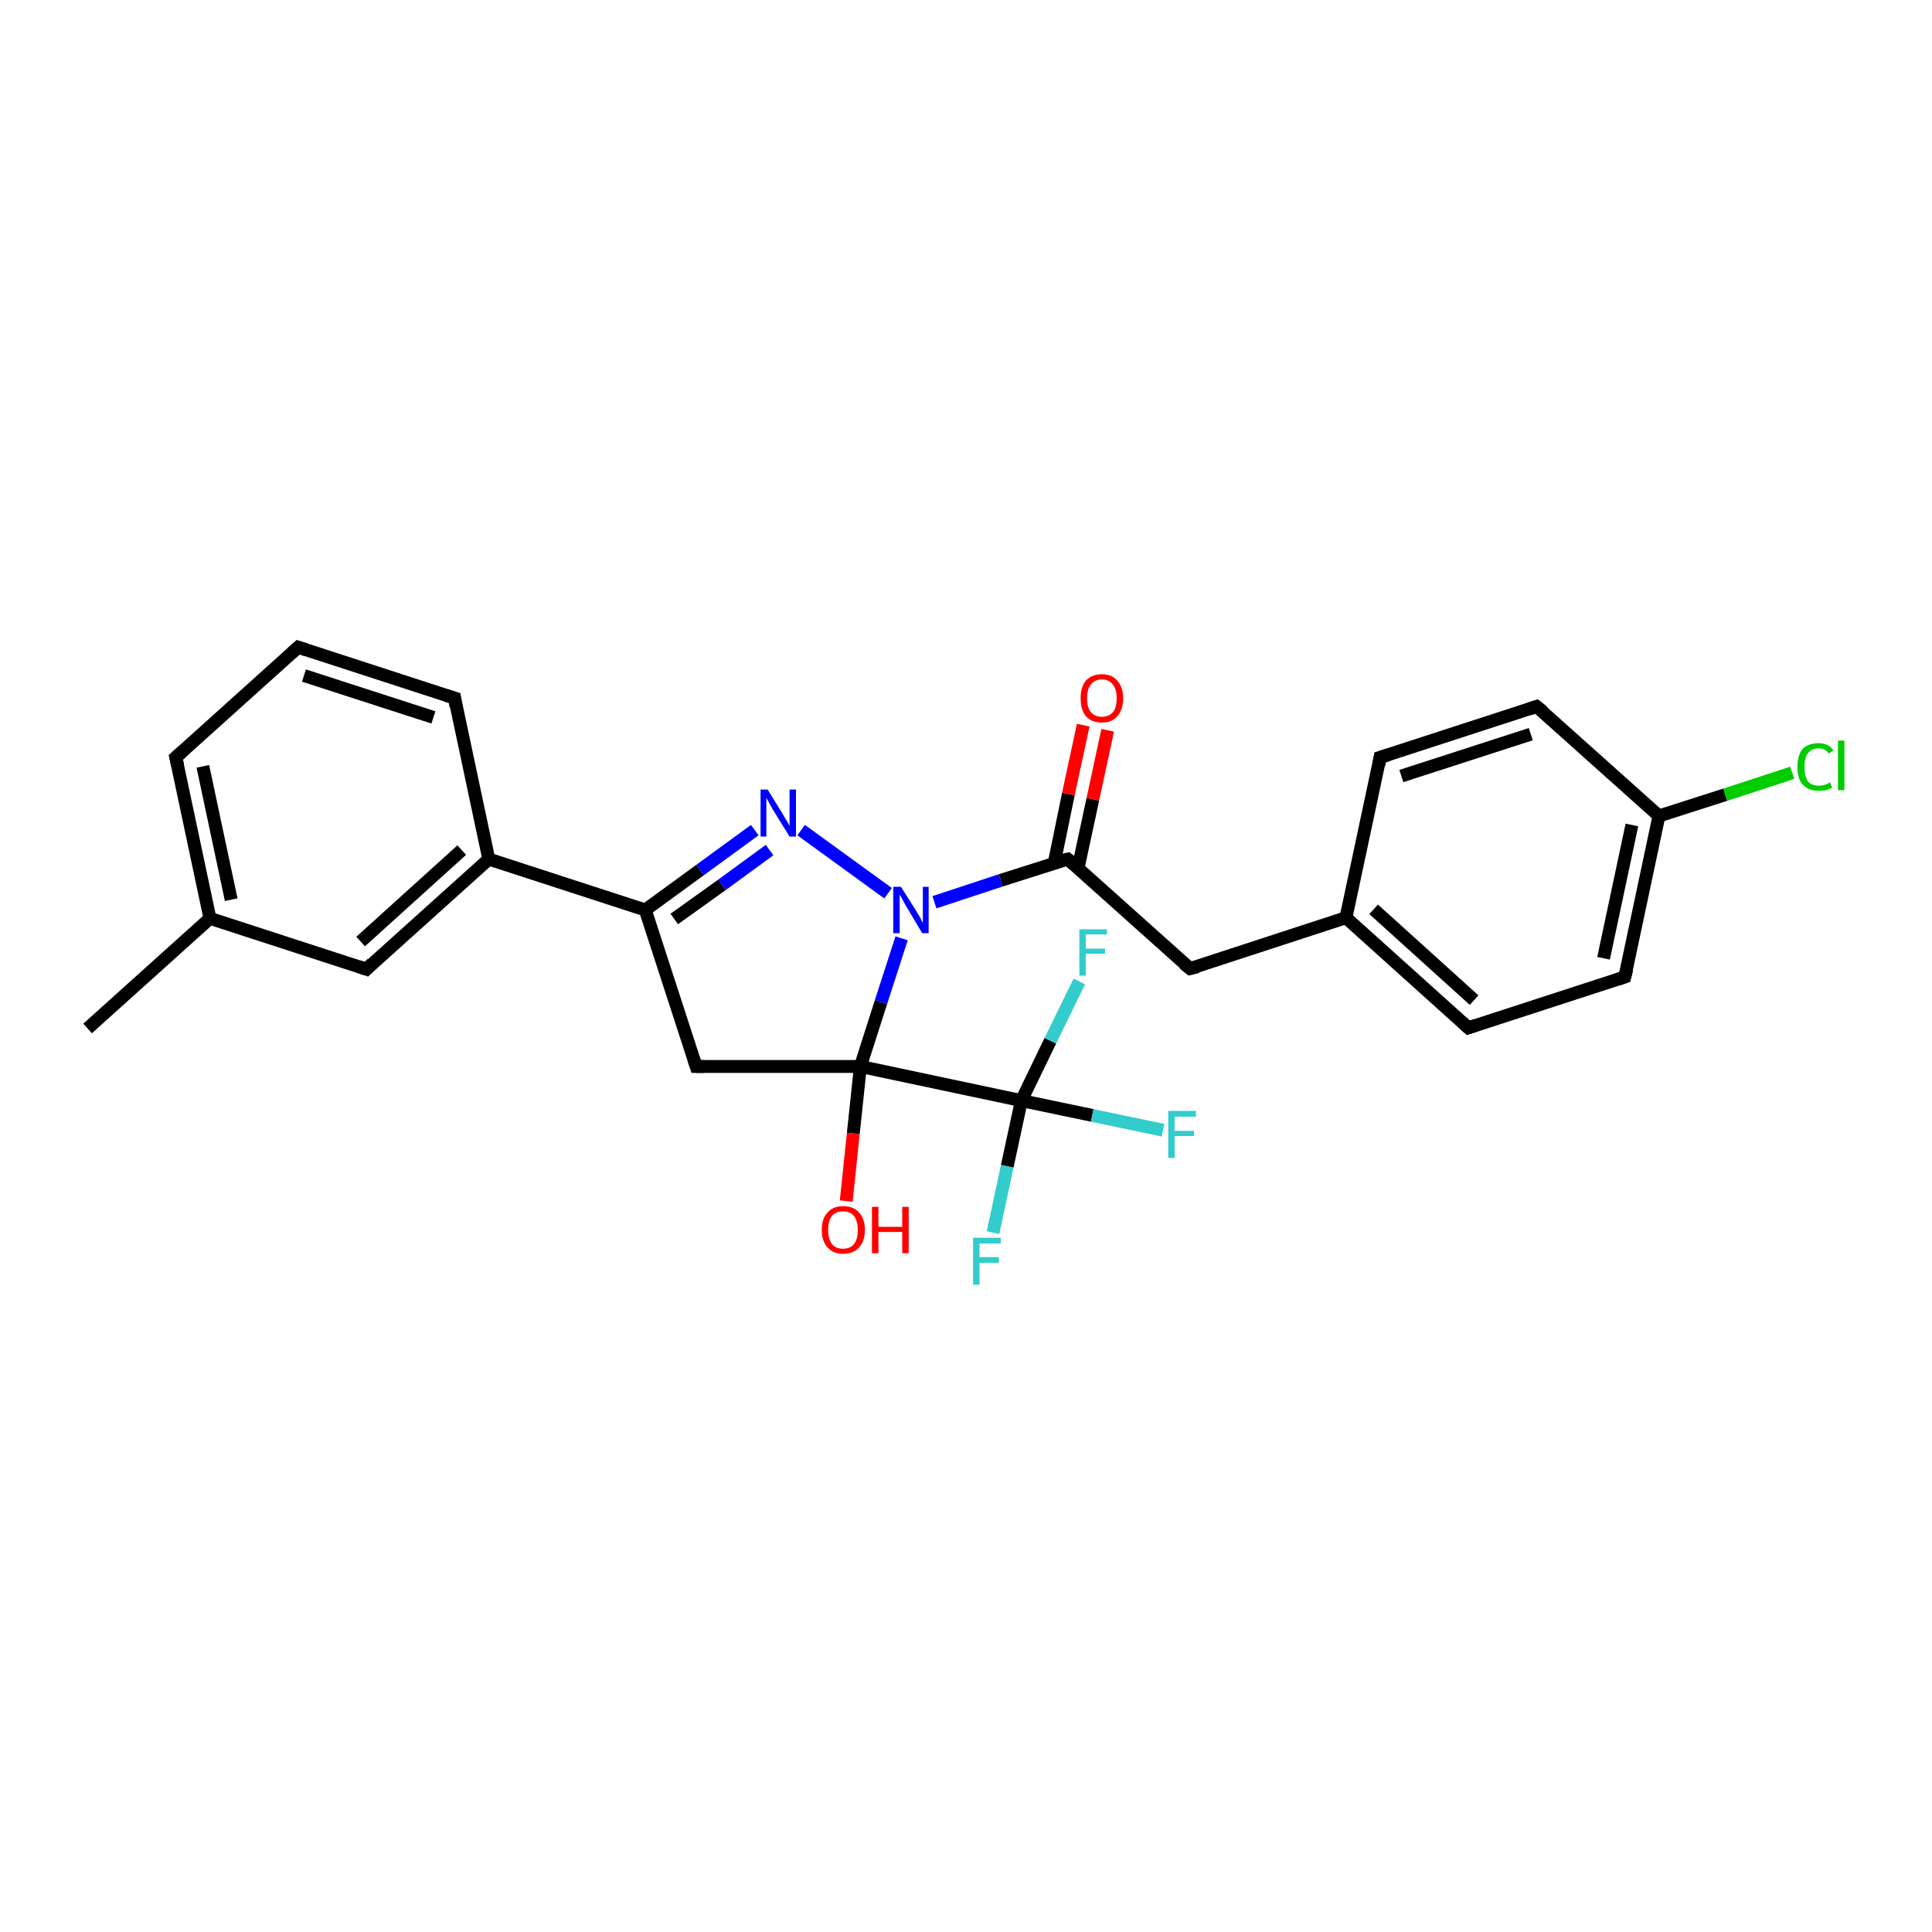 <?xml version='1.0' encoding='iso-8859-1'?>
<svg version='1.1' baseProfile='full'
              xmlns='http://www.w3.org/2000/svg'
                      xmlns:rdkit='http://www.rdkit.org/xml'
                      xmlns:xlink='http://www.w3.org/1999/xlink'
                  xml:space='preserve'
width='300px' height='300px' viewBox='0 0 300 300'>
<!-- END OF HEADER -->
<rect style='opacity:1.0;fill:#FFFFFF;stroke:none' width='300.0' height='300.0' x='0.0' y='0.0'> </rect>
<path class='bond-0 atom-0 atom-1' d='M 13.6,159.7 L 32.6,142.6' style='fill:none;fill-rule:evenodd;stroke:#000000;stroke-width:2.0px;stroke-linecap:butt;stroke-linejoin:miter;stroke-opacity:1' />
<path class='bond-1 atom-1 atom-2' d='M 32.6,142.6 L 27.3,117.6' style='fill:none;fill-rule:evenodd;stroke:#000000;stroke-width:2.0px;stroke-linecap:butt;stroke-linejoin:miter;stroke-opacity:1' />
<path class='bond-1 atom-1 atom-2' d='M 35.9,139.7 L 31.5,119.0' style='fill:none;fill-rule:evenodd;stroke:#000000;stroke-width:2.0px;stroke-linecap:butt;stroke-linejoin:miter;stroke-opacity:1' />
<path class='bond-2 atom-2 atom-3' d='M 27.3,117.6 L 46.3,100.5' style='fill:none;fill-rule:evenodd;stroke:#000000;stroke-width:2.0px;stroke-linecap:butt;stroke-linejoin:miter;stroke-opacity:1' />
<path class='bond-3 atom-3 atom-4' d='M 46.3,100.5 L 70.6,108.4' style='fill:none;fill-rule:evenodd;stroke:#000000;stroke-width:2.0px;stroke-linecap:butt;stroke-linejoin:miter;stroke-opacity:1' />
<path class='bond-3 atom-3 atom-4' d='M 47.2,104.9 L 67.3,111.4' style='fill:none;fill-rule:evenodd;stroke:#000000;stroke-width:2.0px;stroke-linecap:butt;stroke-linejoin:miter;stroke-opacity:1' />
<path class='bond-4 atom-4 atom-5' d='M 70.6,108.4 L 75.9,133.4' style='fill:none;fill-rule:evenodd;stroke:#000000;stroke-width:2.0px;stroke-linecap:butt;stroke-linejoin:miter;stroke-opacity:1' />
<path class='bond-5 atom-5 atom-6' d='M 75.9,133.4 L 56.9,150.5' style='fill:none;fill-rule:evenodd;stroke:#000000;stroke-width:2.0px;stroke-linecap:butt;stroke-linejoin:miter;stroke-opacity:1' />
<path class='bond-5 atom-5 atom-6' d='M 71.7,132.0 L 56.0,146.2' style='fill:none;fill-rule:evenodd;stroke:#000000;stroke-width:2.0px;stroke-linecap:butt;stroke-linejoin:miter;stroke-opacity:1' />
<path class='bond-6 atom-5 atom-7' d='M 75.9,133.4 L 100.2,141.3' style='fill:none;fill-rule:evenodd;stroke:#000000;stroke-width:2.0px;stroke-linecap:butt;stroke-linejoin:miter;stroke-opacity:1' />
<path class='bond-7 atom-7 atom-8' d='M 100.2,141.3 L 108.7,135.1' style='fill:none;fill-rule:evenodd;stroke:#000000;stroke-width:2.0px;stroke-linecap:butt;stroke-linejoin:miter;stroke-opacity:1' />
<path class='bond-7 atom-7 atom-8' d='M 108.7,135.1 L 117.2,128.9' style='fill:none;fill-rule:evenodd;stroke:#0000FF;stroke-width:2.0px;stroke-linecap:butt;stroke-linejoin:miter;stroke-opacity:1' />
<path class='bond-7 atom-7 atom-8' d='M 104.7,142.7 L 112.1,137.4' style='fill:none;fill-rule:evenodd;stroke:#000000;stroke-width:2.0px;stroke-linecap:butt;stroke-linejoin:miter;stroke-opacity:1' />
<path class='bond-7 atom-7 atom-8' d='M 112.1,137.4 L 119.5,132.0' style='fill:none;fill-rule:evenodd;stroke:#0000FF;stroke-width:2.0px;stroke-linecap:butt;stroke-linejoin:miter;stroke-opacity:1' />
<path class='bond-8 atom-8 atom-9' d='M 124.4,128.9 L 137.9,138.7' style='fill:none;fill-rule:evenodd;stroke:#0000FF;stroke-width:2.0px;stroke-linecap:butt;stroke-linejoin:miter;stroke-opacity:1' />
<path class='bond-9 atom-9 atom-10' d='M 145.1,140.1 L 155.4,136.7' style='fill:none;fill-rule:evenodd;stroke:#0000FF;stroke-width:2.0px;stroke-linecap:butt;stroke-linejoin:miter;stroke-opacity:1' />
<path class='bond-9 atom-9 atom-10' d='M 155.4,136.7 L 165.8,133.4' style='fill:none;fill-rule:evenodd;stroke:#000000;stroke-width:2.0px;stroke-linecap:butt;stroke-linejoin:miter;stroke-opacity:1' />
<path class='bond-10 atom-10 atom-11' d='M 167.4,134.8 L 169.7,124.1' style='fill:none;fill-rule:evenodd;stroke:#000000;stroke-width:2.0px;stroke-linecap:butt;stroke-linejoin:miter;stroke-opacity:1' />
<path class='bond-10 atom-10 atom-11' d='M 169.7,124.1 L 172.0,113.4' style='fill:none;fill-rule:evenodd;stroke:#FF0000;stroke-width:2.0px;stroke-linecap:butt;stroke-linejoin:miter;stroke-opacity:1' />
<path class='bond-10 atom-10 atom-11' d='M 163.7,134.0 L 165.9,123.3' style='fill:none;fill-rule:evenodd;stroke:#000000;stroke-width:2.0px;stroke-linecap:butt;stroke-linejoin:miter;stroke-opacity:1' />
<path class='bond-10 atom-10 atom-11' d='M 165.9,123.3 L 168.2,112.6' style='fill:none;fill-rule:evenodd;stroke:#FF0000;stroke-width:2.0px;stroke-linecap:butt;stroke-linejoin:miter;stroke-opacity:1' />
<path class='bond-11 atom-10 atom-12' d='M 165.8,133.4 L 184.8,150.4' style='fill:none;fill-rule:evenodd;stroke:#000000;stroke-width:2.0px;stroke-linecap:butt;stroke-linejoin:miter;stroke-opacity:1' />
<path class='bond-12 atom-12 atom-13' d='M 184.8,150.4 L 209.0,142.5' style='fill:none;fill-rule:evenodd;stroke:#000000;stroke-width:2.0px;stroke-linecap:butt;stroke-linejoin:miter;stroke-opacity:1' />
<path class='bond-13 atom-13 atom-14' d='M 209.0,142.5 L 228.0,159.6' style='fill:none;fill-rule:evenodd;stroke:#000000;stroke-width:2.0px;stroke-linecap:butt;stroke-linejoin:miter;stroke-opacity:1' />
<path class='bond-13 atom-13 atom-14' d='M 213.3,141.2 L 228.9,155.3' style='fill:none;fill-rule:evenodd;stroke:#000000;stroke-width:2.0px;stroke-linecap:butt;stroke-linejoin:miter;stroke-opacity:1' />
<path class='bond-14 atom-14 atom-15' d='M 228.0,159.6 L 252.3,151.7' style='fill:none;fill-rule:evenodd;stroke:#000000;stroke-width:2.0px;stroke-linecap:butt;stroke-linejoin:miter;stroke-opacity:1' />
<path class='bond-15 atom-15 atom-16' d='M 252.3,151.7 L 257.6,126.7' style='fill:none;fill-rule:evenodd;stroke:#000000;stroke-width:2.0px;stroke-linecap:butt;stroke-linejoin:miter;stroke-opacity:1' />
<path class='bond-15 atom-15 atom-16' d='M 249.0,148.8 L 253.4,128.1' style='fill:none;fill-rule:evenodd;stroke:#000000;stroke-width:2.0px;stroke-linecap:butt;stroke-linejoin:miter;stroke-opacity:1' />
<path class='bond-16 atom-16 atom-17' d='M 257.6,126.7 L 267.9,123.4' style='fill:none;fill-rule:evenodd;stroke:#000000;stroke-width:2.0px;stroke-linecap:butt;stroke-linejoin:miter;stroke-opacity:1' />
<path class='bond-16 atom-16 atom-17' d='M 267.9,123.4 L 278.3,120.0' style='fill:none;fill-rule:evenodd;stroke:#00CC00;stroke-width:2.0px;stroke-linecap:butt;stroke-linejoin:miter;stroke-opacity:1' />
<path class='bond-17 atom-16 atom-18' d='M 257.6,126.7 L 238.6,109.7' style='fill:none;fill-rule:evenodd;stroke:#000000;stroke-width:2.0px;stroke-linecap:butt;stroke-linejoin:miter;stroke-opacity:1' />
<path class='bond-18 atom-18 atom-19' d='M 238.6,109.7 L 214.3,117.6' style='fill:none;fill-rule:evenodd;stroke:#000000;stroke-width:2.0px;stroke-linecap:butt;stroke-linejoin:miter;stroke-opacity:1' />
<path class='bond-18 atom-18 atom-19' d='M 237.7,114.0 L 217.6,120.5' style='fill:none;fill-rule:evenodd;stroke:#000000;stroke-width:2.0px;stroke-linecap:butt;stroke-linejoin:miter;stroke-opacity:1' />
<path class='bond-19 atom-9 atom-20' d='M 140.0,145.7 L 136.8,155.6' style='fill:none;fill-rule:evenodd;stroke:#0000FF;stroke-width:2.0px;stroke-linecap:butt;stroke-linejoin:miter;stroke-opacity:1' />
<path class='bond-19 atom-9 atom-20' d='M 136.8,155.6 L 133.6,165.6' style='fill:none;fill-rule:evenodd;stroke:#000000;stroke-width:2.0px;stroke-linecap:butt;stroke-linejoin:miter;stroke-opacity:1' />
<path class='bond-20 atom-20 atom-21' d='M 133.6,165.6 L 132.5,176.0' style='fill:none;fill-rule:evenodd;stroke:#000000;stroke-width:2.0px;stroke-linecap:butt;stroke-linejoin:miter;stroke-opacity:1' />
<path class='bond-20 atom-20 atom-21' d='M 132.5,176.0 L 131.4,186.5' style='fill:none;fill-rule:evenodd;stroke:#FF0000;stroke-width:2.0px;stroke-linecap:butt;stroke-linejoin:miter;stroke-opacity:1' />
<path class='bond-21 atom-20 atom-22' d='M 133.6,165.6 L 108.1,165.6' style='fill:none;fill-rule:evenodd;stroke:#000000;stroke-width:2.0px;stroke-linecap:butt;stroke-linejoin:miter;stroke-opacity:1' />
<path class='bond-22 atom-20 atom-23' d='M 133.6,165.6 L 158.6,170.9' style='fill:none;fill-rule:evenodd;stroke:#000000;stroke-width:2.0px;stroke-linecap:butt;stroke-linejoin:miter;stroke-opacity:1' />
<path class='bond-23 atom-23 atom-24' d='M 158.6,170.9 L 169.6,173.2' style='fill:none;fill-rule:evenodd;stroke:#000000;stroke-width:2.0px;stroke-linecap:butt;stroke-linejoin:miter;stroke-opacity:1' />
<path class='bond-23 atom-23 atom-24' d='M 169.6,173.2 L 180.6,175.5' style='fill:none;fill-rule:evenodd;stroke:#33CCCC;stroke-width:2.0px;stroke-linecap:butt;stroke-linejoin:miter;stroke-opacity:1' />
<path class='bond-24 atom-23 atom-25' d='M 158.6,170.9 L 163.1,161.6' style='fill:none;fill-rule:evenodd;stroke:#000000;stroke-width:2.0px;stroke-linecap:butt;stroke-linejoin:miter;stroke-opacity:1' />
<path class='bond-24 atom-23 atom-25' d='M 163.1,161.6 L 167.6,152.4' style='fill:none;fill-rule:evenodd;stroke:#33CCCC;stroke-width:2.0px;stroke-linecap:butt;stroke-linejoin:miter;stroke-opacity:1' />
<path class='bond-25 atom-23 atom-26' d='M 158.6,170.9 L 156.4,181.1' style='fill:none;fill-rule:evenodd;stroke:#000000;stroke-width:2.0px;stroke-linecap:butt;stroke-linejoin:miter;stroke-opacity:1' />
<path class='bond-25 atom-23 atom-26' d='M 156.4,181.1 L 154.2,191.4' style='fill:none;fill-rule:evenodd;stroke:#33CCCC;stroke-width:2.0px;stroke-linecap:butt;stroke-linejoin:miter;stroke-opacity:1' />
<path class='bond-26 atom-6 atom-1' d='M 56.9,150.5 L 32.6,142.6' style='fill:none;fill-rule:evenodd;stroke:#000000;stroke-width:2.0px;stroke-linecap:butt;stroke-linejoin:miter;stroke-opacity:1' />
<path class='bond-27 atom-22 atom-7' d='M 108.1,165.6 L 100.2,141.3' style='fill:none;fill-rule:evenodd;stroke:#000000;stroke-width:2.0px;stroke-linecap:butt;stroke-linejoin:miter;stroke-opacity:1' />
<path class='bond-28 atom-19 atom-13' d='M 214.3,117.6 L 209.0,142.5' style='fill:none;fill-rule:evenodd;stroke:#000000;stroke-width:2.0px;stroke-linecap:butt;stroke-linejoin:miter;stroke-opacity:1' />
<path d='M 27.6,118.9 L 27.3,117.6 L 28.2,116.8' style='fill:none;stroke:#000000;stroke-width:2.0px;stroke-linecap:butt;stroke-linejoin:miter;stroke-opacity:1;' />
<path d='M 45.3,101.4 L 46.3,100.5 L 47.5,100.9' style='fill:none;stroke:#000000;stroke-width:2.0px;stroke-linecap:butt;stroke-linejoin:miter;stroke-opacity:1;' />
<path d='M 69.3,108.0 L 70.6,108.4 L 70.8,109.7' style='fill:none;stroke:#000000;stroke-width:2.0px;stroke-linecap:butt;stroke-linejoin:miter;stroke-opacity:1;' />
<path d='M 57.8,149.6 L 56.9,150.5 L 55.7,150.1' style='fill:none;stroke:#000000;stroke-width:2.0px;stroke-linecap:butt;stroke-linejoin:miter;stroke-opacity:1;' />
<path d='M 165.3,133.5 L 165.8,133.4 L 166.7,134.2' style='fill:none;stroke:#000000;stroke-width:2.0px;stroke-linecap:butt;stroke-linejoin:miter;stroke-opacity:1;' />
<path d='M 183.8,149.6 L 184.8,150.4 L 186.0,150.1' style='fill:none;stroke:#000000;stroke-width:2.0px;stroke-linecap:butt;stroke-linejoin:miter;stroke-opacity:1;' />
<path d='M 227.1,158.8 L 228.0,159.6 L 229.2,159.2' style='fill:none;stroke:#000000;stroke-width:2.0px;stroke-linecap:butt;stroke-linejoin:miter;stroke-opacity:1;' />
<path d='M 251.1,152.1 L 252.3,151.7 L 252.6,150.5' style='fill:none;stroke:#000000;stroke-width:2.0px;stroke-linecap:butt;stroke-linejoin:miter;stroke-opacity:1;' />
<path d='M 239.6,110.5 L 238.6,109.7 L 237.4,110.1' style='fill:none;stroke:#000000;stroke-width:2.0px;stroke-linecap:butt;stroke-linejoin:miter;stroke-opacity:1;' />
<path d='M 215.6,117.2 L 214.3,117.6 L 214.1,118.8' style='fill:none;stroke:#000000;stroke-width:2.0px;stroke-linecap:butt;stroke-linejoin:miter;stroke-opacity:1;' />
<path d='M 109.3,165.6 L 108.1,165.6 L 107.7,164.4' style='fill:none;stroke:#000000;stroke-width:2.0px;stroke-linecap:butt;stroke-linejoin:miter;stroke-opacity:1;' />
<path class='atom-8' d='M 119.2 122.6
L 121.6 126.5
Q 121.8 126.9, 122.2 127.5
Q 122.6 128.2, 122.6 128.3
L 122.6 122.6
L 123.6 122.6
L 123.6 129.9
L 122.6 129.9
L 120.0 125.7
Q 119.7 125.2, 119.4 124.6
Q 119.1 124.1, 119.0 123.9
L 119.0 129.9
L 118.1 129.9
L 118.1 122.6
L 119.2 122.6
' fill='#0000FF'/>
<path class='atom-9' d='M 139.9 137.7
L 142.3 141.5
Q 142.5 141.9, 142.9 142.5
Q 143.2 143.2, 143.3 143.3
L 143.3 137.7
L 144.2 137.7
L 144.2 144.9
L 143.2 144.9
L 140.7 140.7
Q 140.4 140.2, 140.1 139.6
Q 139.8 139.1, 139.7 138.9
L 139.7 144.9
L 138.7 144.9
L 138.7 137.7
L 139.9 137.7
' fill='#0000FF'/>
<path class='atom-11' d='M 167.8 108.4
Q 167.8 106.7, 168.6 105.7
Q 169.5 104.7, 171.1 104.7
Q 172.7 104.7, 173.5 105.7
Q 174.4 106.7, 174.4 108.4
Q 174.4 110.2, 173.5 111.2
Q 172.7 112.2, 171.1 112.2
Q 169.5 112.2, 168.6 111.2
Q 167.8 110.2, 167.8 108.4
M 171.1 111.3
Q 172.2 111.3, 172.8 110.6
Q 173.4 109.9, 173.4 108.4
Q 173.4 107.0, 172.8 106.3
Q 172.2 105.5, 171.1 105.5
Q 170.0 105.5, 169.4 106.3
Q 168.8 107.0, 168.8 108.4
Q 168.8 109.9, 169.4 110.6
Q 170.0 111.3, 171.1 111.3
' fill='#FF0000'/>
<path class='atom-17' d='M 279.1 119.1
Q 279.1 117.3, 279.9 116.3
Q 280.8 115.4, 282.4 115.4
Q 283.9 115.4, 284.7 116.5
L 284.0 117.0
Q 283.4 116.2, 282.4 116.2
Q 281.3 116.2, 280.7 117.0
Q 280.2 117.7, 280.2 119.1
Q 280.2 120.5, 280.7 121.3
Q 281.3 122.0, 282.5 122.0
Q 283.3 122.0, 284.2 121.5
L 284.5 122.3
Q 284.1 122.5, 283.6 122.7
Q 283.0 122.8, 282.4 122.8
Q 280.8 122.8, 279.9 121.8
Q 279.1 120.9, 279.1 119.1
' fill='#00CC00'/>
<path class='atom-17' d='M 285.4 115.0
L 286.4 115.0
L 286.4 122.7
L 285.4 122.7
L 285.4 115.0
' fill='#00CC00'/>
<path class='atom-21' d='M 127.6 191.0
Q 127.6 189.2, 128.5 188.3
Q 129.3 187.3, 130.9 187.3
Q 132.6 187.3, 133.4 188.3
Q 134.3 189.2, 134.3 191.0
Q 134.3 192.7, 133.4 193.7
Q 132.5 194.7, 130.9 194.7
Q 129.4 194.7, 128.5 193.7
Q 127.6 192.7, 127.6 191.0
M 130.9 193.9
Q 132.0 193.9, 132.6 193.2
Q 133.2 192.4, 133.2 191.0
Q 133.2 189.6, 132.6 188.8
Q 132.0 188.1, 130.9 188.1
Q 129.8 188.1, 129.2 188.8
Q 128.6 189.5, 128.6 191.0
Q 128.6 192.4, 129.2 193.2
Q 129.8 193.9, 130.9 193.9
' fill='#FF0000'/>
<path class='atom-21' d='M 135.4 187.4
L 136.4 187.4
L 136.4 190.5
L 140.1 190.5
L 140.1 187.4
L 141.1 187.4
L 141.1 194.6
L 140.1 194.6
L 140.1 191.3
L 136.4 191.3
L 136.4 194.6
L 135.4 194.6
L 135.4 187.4
' fill='#FF0000'/>
<path class='atom-24' d='M 181.4 172.5
L 185.7 172.5
L 185.7 173.4
L 182.4 173.4
L 182.4 175.6
L 185.4 175.6
L 185.4 176.4
L 182.4 176.4
L 182.4 179.8
L 181.4 179.8
L 181.4 172.5
' fill='#33CCCC'/>
<path class='atom-25' d='M 167.6 144.3
L 171.9 144.3
L 171.9 145.1
L 168.6 145.1
L 168.6 147.3
L 171.6 147.3
L 171.6 148.1
L 168.6 148.1
L 168.6 151.5
L 167.6 151.5
L 167.6 144.3
' fill='#33CCCC'/>
<path class='atom-26' d='M 151.1 192.2
L 155.4 192.2
L 155.4 193.1
L 152.1 193.1
L 152.1 195.2
L 155.1 195.2
L 155.1 196.1
L 152.1 196.1
L 152.1 199.5
L 151.1 199.5
L 151.1 192.2
' fill='#33CCCC'/>
</svg>
